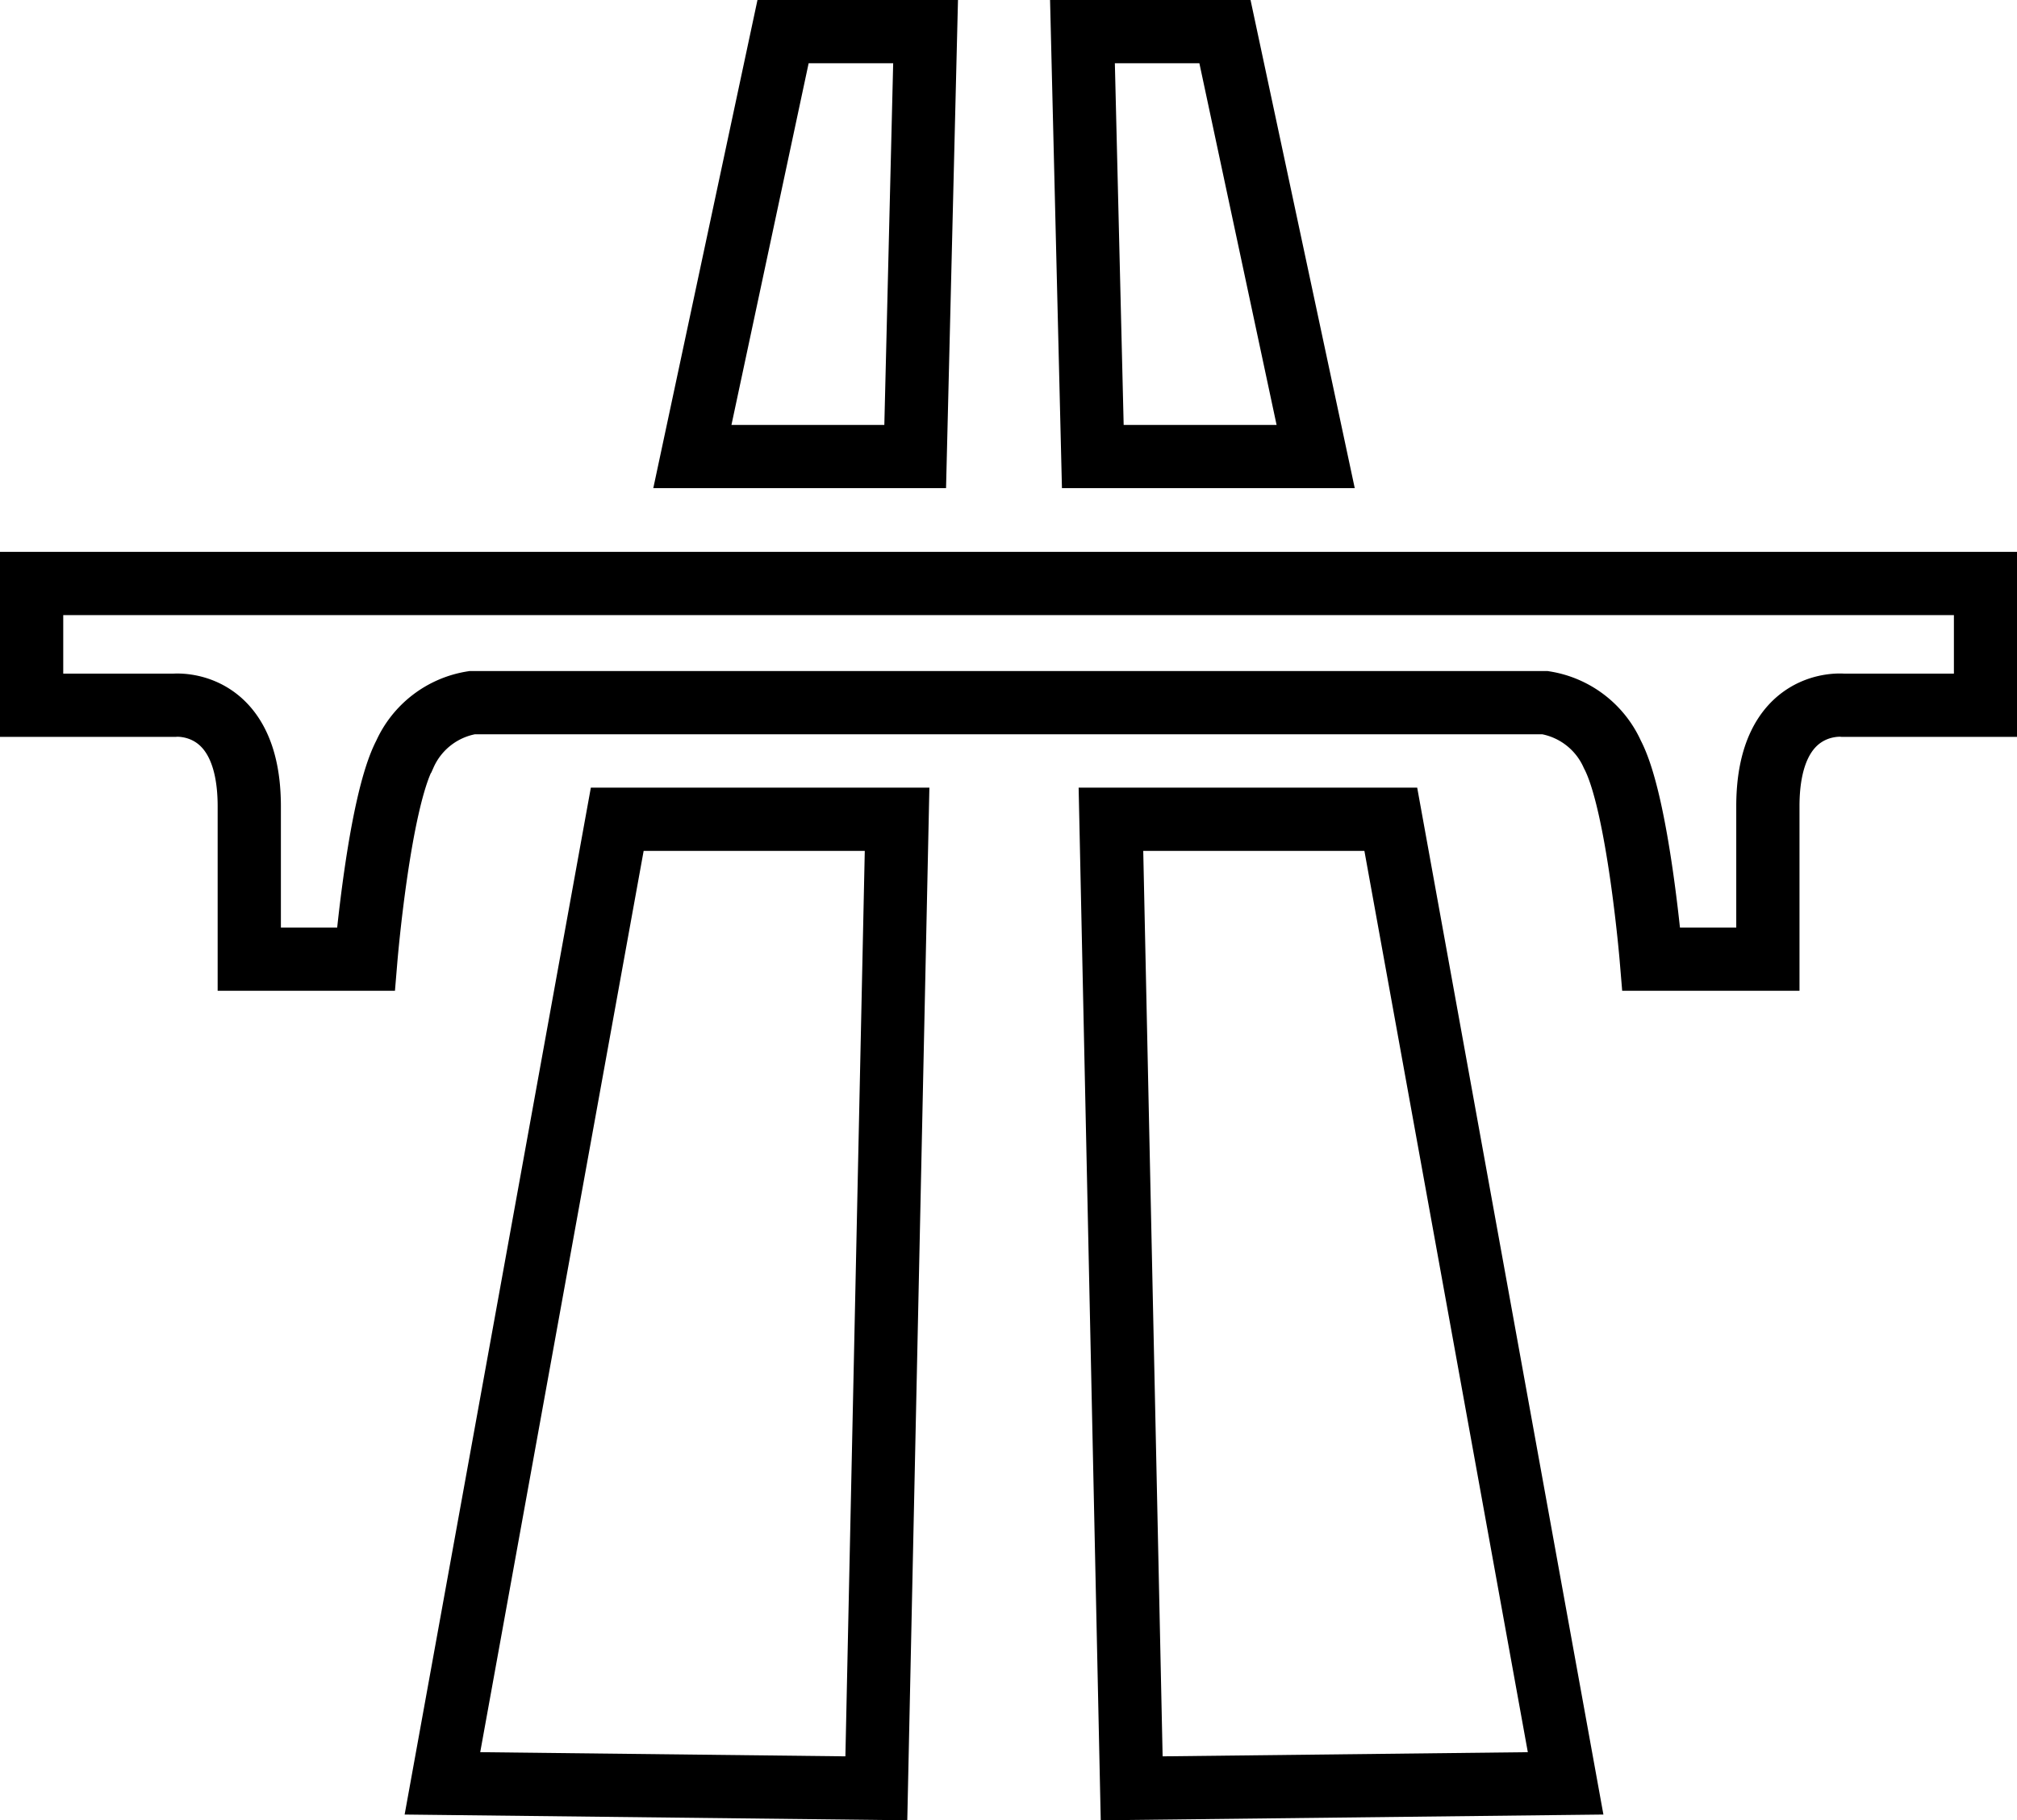 <svg xmlns="http://www.w3.org/2000/svg" width="95.683" height="86.357" viewBox="0 0 95.683 86.357">
  <g id="Motorway_A_648_" data-name="Motorway (A 648)" transform="translate(-37.11 1.5)">
    <path id="Path_15505" data-name="Path 15505" d="M169.56,296.828l8.293-45.738h13.275l-.984,45.973Z" transform="translate(-111.462 -213.722)" fill="none" stroke="#000" stroke-width="3"/>
    <path id="Path_15506" data-name="Path 15506" d="M249.23,20.159,253.532,0h6.761L259.8,20.159Z" transform="translate(-179.275)" fill="none" stroke="#000" stroke-width="3"/>
    <path id="Path_15507" data-name="Path 15507" d="M404.219,296.828l-8.293-45.738H382.65l.984,45.973Z" transform="translate(-292.839 -213.722)" fill="none" stroke="#000" stroke-width="3"/>
    <path id="Path_15508" data-name="Path 15508" d="M384.637,20.159,380.334,0h-6.76l.491,20.159Z" transform="translate(-285.114)" fill="none" stroke="#000" stroke-width="3"/>
    <path id="Path_15509" data-name="Path 15509" d="M85.566,175.93H38.61v5.777h6.76s3.565-.369,3.565,4.794v7.252h5.531s.614-7.375,1.844-9.711a4.242,4.242,0,0,1,3.2-2.459H110.4a4.244,4.244,0,0,1,3.2,2.459c1.23,2.335,1.844,9.711,1.844,9.711h5.531V186.5c0-5.163,3.565-4.794,3.565-4.794h6.76V175.93Z" transform="translate(0 -149.748)" fill="none" stroke="#000" stroke-width="3"/>
  </g>
</svg>